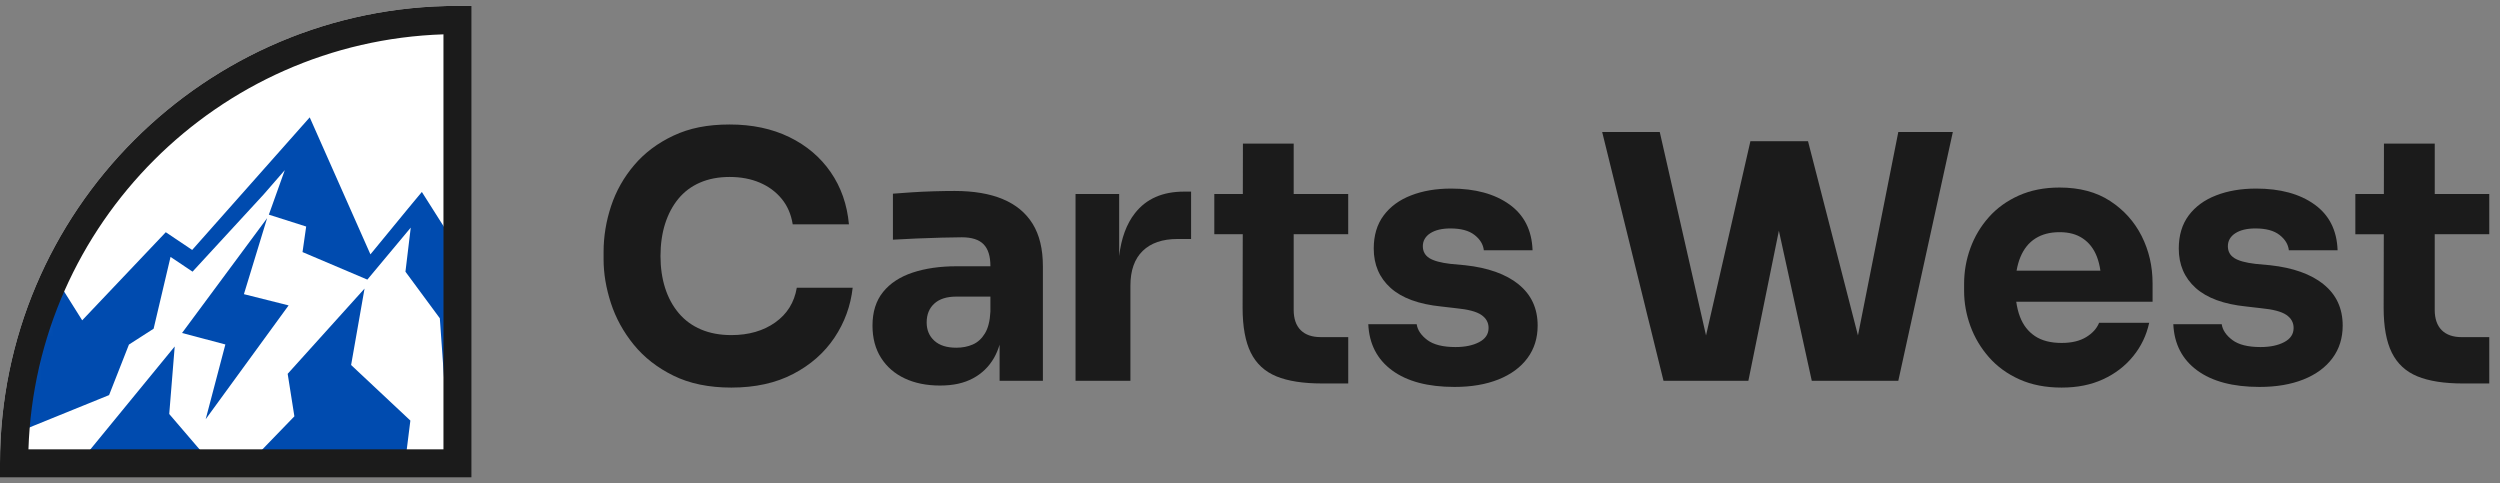 <?xml version="1.0" encoding="UTF-8"?> <svg xmlns="http://www.w3.org/2000/svg" width="212" height="41" viewBox="0 0 212 41" fill="none"><rect x="0" y="0" width="212" height="41" fill="#808080" stroke="none"/><path d="M38.804 0.5C17.407 0.5 0 17.907 0 39.304V40.5H40V0.5H38.804Z" fill="white"></path><mask id="mask0_36_13" style="mask-type:luminance" maskUnits="userSpaceOnUse" x="1" y="1" width="38" height="39"><path d="M38.745 1.696H38.803V39.304H1.196V39.245C1.196 18.521 18.021 1.696 38.745 1.696Z" fill="white"></path></mask><g mask="url(#mask0_36_13)"><path d="M34.327 39.438L34.799 35.664L29.774 30.953L30.913 24.473L24.395 31.7L24.964 35.305C24.272 36.002 20.736 39.684 20.306 40.131L19.89 40.565L37.733 42.796L39.484 43.014L38.011 42.214C37.761 42.078 35.956 40.704 34.328 39.436L34.327 39.438Z" fill="#004BAF"></path><path d="M20.763 47.473L20.909 42.757L14.351 35.109L14.815 29.381L4.262 42.259L8.719 43.454C7.945 44.395 4.003 49.352 3.523 49.953L3.059 50.537L25.358 51.228L27.547 51.294L25.635 50.476C25.308 50.337 22.92 48.849 20.763 47.472V47.473Z" fill="#004BAF"></path><path d="M55.845 36.372C54.057 35.082 49.703 31.929 49.703 31.929C49.703 31.929 49.402 32.136 48.812 32.574C48.774 32.602 48.736 32.631 48.694 32.662C47.332 30.767 46.309 29.341 45.539 28.267C44.367 26.633 43.78 25.811 43.471 25.401C43.175 25.005 42.721 24.453 42.721 24.453C42.721 24.453 42.314 24.951 41.806 25.519C41.774 25.554 41.74 25.593 41.703 25.633L35.774 16.279L35.42 16.701C35.411 16.709 34.668 17.598 31.412 21.57L26.264 9.952L16.297 21.195L14.058 19.692L6.97 27.163L3.675 21.915L-0.783 27.139L-1.371 25.777V29.376L-0.871 29.252C-0.449 29.147 -0.171 28.815 2.54 25.179L2.053 29.367C0.149 31.871 -2.403 35.148 -3.887 36.734L-4.416 37.299L-3.649 37.407C-2.791 37.53 -2.019 37.635 -1.289 37.729L-1.184 37.742L9.25 33.504L10.934 29.22L13.027 27.874L14.462 21.785L16.327 23.037L22.352 16.495L24.149 14.429L22.799 18.203L25.964 19.21L25.654 21.376L31.151 23.711L34.831 19.302L34.382 23.04L37.298 26.991L37.732 33.153L42.482 34.723C42.566 34.827 42.74 35.042 43.109 35.493C43.916 36.484 45.137 37.981 45.665 38.636L45.801 38.804L46.016 38.785C48.702 38.536 51.248 38.164 53.943 37.772C54.677 37.666 55.415 37.557 56.158 37.452L57.148 37.312L55.845 36.371V36.372Z" fill="#004BAF"></path><path d="M24.472 25.897L20.684 24.945L22.653 18.497L15.437 28.238L19.111 29.21L17.442 35.548L24.474 25.898L24.472 25.897Z" fill="#004BAF"></path></g><path d="M40 40.5H0V39.304C0 17.907 17.407 0.5 38.804 0.5H40V40.5ZM2.412 38.105H37.605V2.912C18.479 3.533 3.033 18.98 2.412 38.105Z" fill="#1B1B1B"></path><path d="M65.735 27.347C64.724 28.06 63.486 28.416 62.021 28.416C61.057 28.416 60.2 28.258 59.449 27.939C58.697 27.62 58.066 27.158 57.555 26.552C57.044 25.945 56.66 25.232 56.399 24.413C56.139 23.595 56.01 22.692 56.01 21.711C56.01 20.73 56.139 19.8 56.399 18.98C56.66 18.162 57.035 17.454 57.526 16.856C58.018 16.259 58.629 15.802 59.361 15.483C60.094 15.165 60.931 15.006 61.876 15.006C62.82 15.006 63.667 15.165 64.419 15.483C65.171 15.802 65.791 16.259 66.283 16.856C66.775 17.454 67.087 18.175 67.222 19.024H71.99C71.837 17.347 71.321 15.874 70.445 14.602C69.568 13.331 68.398 12.338 66.933 11.625C65.468 10.912 63.783 10.557 61.876 10.557C59.968 10.557 58.461 10.87 57.122 11.496C55.783 12.122 54.669 12.956 53.785 13.995C52.899 15.035 52.243 16.198 51.819 17.478C51.395 18.76 51.184 20.055 51.184 21.365V22C51.184 23.195 51.391 24.427 51.804 25.7C52.218 26.971 52.863 28.146 53.74 29.226C54.616 30.304 55.738 31.182 57.108 31.855C58.475 32.529 60.113 32.867 62.019 32.867C64.042 32.867 65.791 32.481 67.264 31.711C68.739 30.94 69.903 29.915 70.762 28.633C71.618 27.352 72.134 25.941 72.307 24.4H67.568C67.356 25.653 66.745 26.634 65.733 27.347H65.735Z" fill="#1B1B1B"></path><path d="M85.04 16.886C83.931 16.424 82.569 16.193 80.951 16.193C80.391 16.193 79.795 16.203 79.159 16.222C78.524 16.241 77.906 16.27 77.31 16.309C76.712 16.348 76.183 16.387 75.72 16.424V20.325C76.317 20.287 76.986 20.253 77.728 20.224C78.471 20.194 79.189 20.17 79.882 20.151C80.576 20.131 81.133 20.122 81.559 20.122C82.406 20.122 83.022 20.319 83.408 20.715C83.793 21.11 83.986 21.722 83.986 22.55V22.579H81.125C79.719 22.579 78.475 22.757 77.397 23.114C76.319 23.472 75.48 24.02 74.883 24.762C74.285 25.504 73.987 26.453 73.987 27.609C73.987 28.67 74.228 29.58 74.71 30.34C75.192 31.102 75.861 31.683 76.718 32.088C77.575 32.492 78.573 32.694 79.709 32.694C80.846 32.694 81.737 32.492 82.498 32.088C83.258 31.683 83.856 31.105 84.29 30.355C84.484 30.017 84.639 29.64 84.766 29.232V32.291H88.437V22.581C88.437 21.118 88.147 19.918 87.57 18.983C86.993 18.049 86.149 17.351 85.041 16.888L85.04 16.886ZM82.496 29.211C82.081 29.394 81.615 29.486 81.095 29.486C80.286 29.486 79.664 29.289 79.231 28.893C78.797 28.498 78.581 27.983 78.581 27.347C78.581 26.673 78.797 26.138 79.231 25.743C79.664 25.349 80.285 25.152 81.095 25.152H83.986V26.422C83.947 27.213 83.793 27.829 83.523 28.272C83.253 28.715 82.912 29.029 82.496 29.211Z" fill="#1B1B1B"></path><path d="M96.249 18.072C95.528 18.988 95.082 20.203 94.905 21.714V16.453H91.206V32.29H95.859V24.227C95.859 22.937 96.207 21.953 96.9 21.279C97.594 20.605 98.577 20.267 99.848 20.267H101.004V16.249H100.398C98.587 16.249 97.204 16.856 96.251 18.07L96.249 18.072Z" fill="#1B1B1B"></path><path d="M109.706 12.175H105.4L105.392 16.451H102.973V19.861H105.386L105.373 26.104C105.373 27.703 105.604 28.971 106.066 29.903C106.529 30.838 107.251 31.507 108.233 31.912C109.216 32.316 110.506 32.518 112.105 32.518H114.33V28.587H111.989C111.256 28.587 110.692 28.39 110.297 27.996C109.903 27.601 109.704 27.027 109.704 26.275V19.86H114.328V16.45H109.704V12.173L109.706 12.175Z" fill="#1B1B1B"></path><path d="M128.778 24.11C127.699 23.244 126.186 22.704 124.241 22.492L122.998 22.377C122.17 22.28 121.572 22.117 121.206 21.886C120.841 21.654 120.656 21.318 120.656 20.873C120.656 20.429 120.868 20.046 121.292 19.776C121.715 19.506 122.285 19.372 122.998 19.372C123.884 19.372 124.563 19.554 125.035 19.921C125.507 20.287 125.772 20.721 125.829 21.221H129.961C129.903 19.527 129.248 18.23 127.995 17.334C126.742 16.439 125.095 15.991 123.053 15.991C121.782 15.991 120.65 16.183 119.657 16.57C118.664 16.954 117.89 17.523 117.331 18.275C116.771 19.027 116.493 19.962 116.493 21.079C116.493 22.447 116.97 23.559 117.924 24.416C118.878 25.273 120.309 25.798 122.215 25.991L123.458 26.135C124.479 26.232 125.196 26.419 125.61 26.699C126.024 26.979 126.231 27.349 126.231 27.811C126.231 28.332 125.966 28.731 125.436 29.011C124.905 29.291 124.236 29.43 123.428 29.43C122.369 29.43 121.573 29.232 121.044 28.838C120.514 28.443 120.21 27.996 120.134 27.494H116.031C116.107 29.171 116.783 30.476 118.053 31.41C119.326 32.345 121.088 32.812 123.342 32.812C124.768 32.812 126.01 32.6 127.07 32.177C128.129 31.753 128.949 31.15 129.526 30.371C130.105 29.59 130.393 28.67 130.393 27.611C130.393 26.148 129.853 24.982 128.774 24.114L128.778 24.11Z" fill="#1B1B1B"></path><path d="M157.555 28.445L153.319 11.973H152.394H149.187H148.435L144.671 28.445L140.747 11.192H135.864L141.065 32.29H148.262L150.849 19.566L153.638 32.29H160.977L165.601 11.192H160.977L157.555 28.445Z" fill="#1B1B1B"></path><path d="M178.939 17.045C177.774 16.283 176.343 15.903 174.648 15.903C173.356 15.903 172.207 16.13 171.195 16.582C170.184 17.035 169.335 17.648 168.652 18.418C167.968 19.189 167.447 20.06 167.091 21.034C166.734 22.007 166.556 23.024 166.556 24.083V24.66C166.556 25.682 166.734 26.678 167.091 27.651C167.447 28.625 167.972 29.506 168.666 30.295C169.36 31.085 170.221 31.711 171.253 32.173C172.285 32.636 173.473 32.867 174.823 32.867C176.173 32.867 177.327 32.631 178.349 32.159C179.371 31.687 180.218 31.037 180.892 30.207C181.567 29.38 182.019 28.435 182.251 27.375H178.002C177.809 27.857 177.442 28.261 176.904 28.589C176.364 28.917 175.67 29.081 174.823 29.081C173.898 29.081 173.146 28.888 172.569 28.503C171.99 28.118 171.567 27.574 171.297 26.87C171.146 26.481 171.043 26.049 170.977 25.585H182.538V24.025C182.538 22.579 182.23 21.245 181.614 20.021C180.996 18.797 180.105 17.806 178.939 17.045ZM171.324 21.813C171.614 21.11 172.037 20.581 172.597 20.224C173.154 19.868 173.838 19.688 174.648 19.688C175.458 19.688 176.097 19.866 176.627 20.224C177.158 20.581 177.552 21.09 177.812 21.755C177.951 22.11 178.05 22.513 178.115 22.954H171.006C171.078 22.537 171.183 22.156 171.324 21.813Z" fill="#1B1B1B"></path><path d="M197.044 24.11C195.966 23.244 194.453 22.704 192.508 22.492L191.264 22.377C190.436 22.28 189.838 22.117 189.473 21.886C189.107 21.654 188.923 21.318 188.923 20.873C188.923 20.429 189.135 20.046 189.559 19.776C189.982 19.506 190.551 19.372 191.264 19.372C192.15 19.372 192.829 19.554 193.301 19.921C193.774 20.287 194.039 20.721 194.095 21.221H198.228C198.17 19.527 197.515 18.23 196.262 17.334C195.009 16.439 193.361 15.991 191.319 15.991C190.048 15.991 188.917 16.183 187.924 16.57C186.931 16.954 186.157 17.523 185.597 18.275C185.038 19.027 184.76 19.962 184.76 21.079C184.76 22.447 185.237 23.559 186.191 24.416C187.145 25.273 188.576 25.798 190.482 25.991L191.725 26.135C192.745 26.232 193.463 26.419 193.877 26.699C194.291 26.979 194.498 27.349 194.498 27.811C194.498 28.332 194.233 28.731 193.702 29.011C193.172 29.291 192.503 29.43 191.694 29.43C190.635 29.43 189.84 29.232 189.311 28.838C188.781 28.443 188.477 27.996 188.401 27.494H184.297C184.373 29.171 185.049 30.476 186.32 31.41C187.592 32.345 189.355 32.812 191.609 32.812C193.035 32.812 194.276 32.6 195.337 32.177C196.396 31.753 197.216 31.15 197.793 30.371C198.372 29.59 198.66 28.67 198.66 27.611C198.66 26.148 198.12 24.982 197.041 24.114L197.044 24.11Z" fill="#1B1B1B"></path><path d="M211.09 19.863V16.453H206.466V12.177H202.16L202.152 16.453H199.733V19.863H202.146L202.133 26.105C202.133 27.704 202.364 28.972 202.826 29.905C203.289 30.84 204.011 31.509 204.993 31.913C205.976 32.317 207.266 32.519 208.865 32.519H211.09V28.589H208.749C208.016 28.589 207.452 28.392 207.057 27.997C206.663 27.603 206.464 27.029 206.464 26.277V19.861H211.088L211.09 19.863Z" fill="#1B1B1B"></path></svg> 